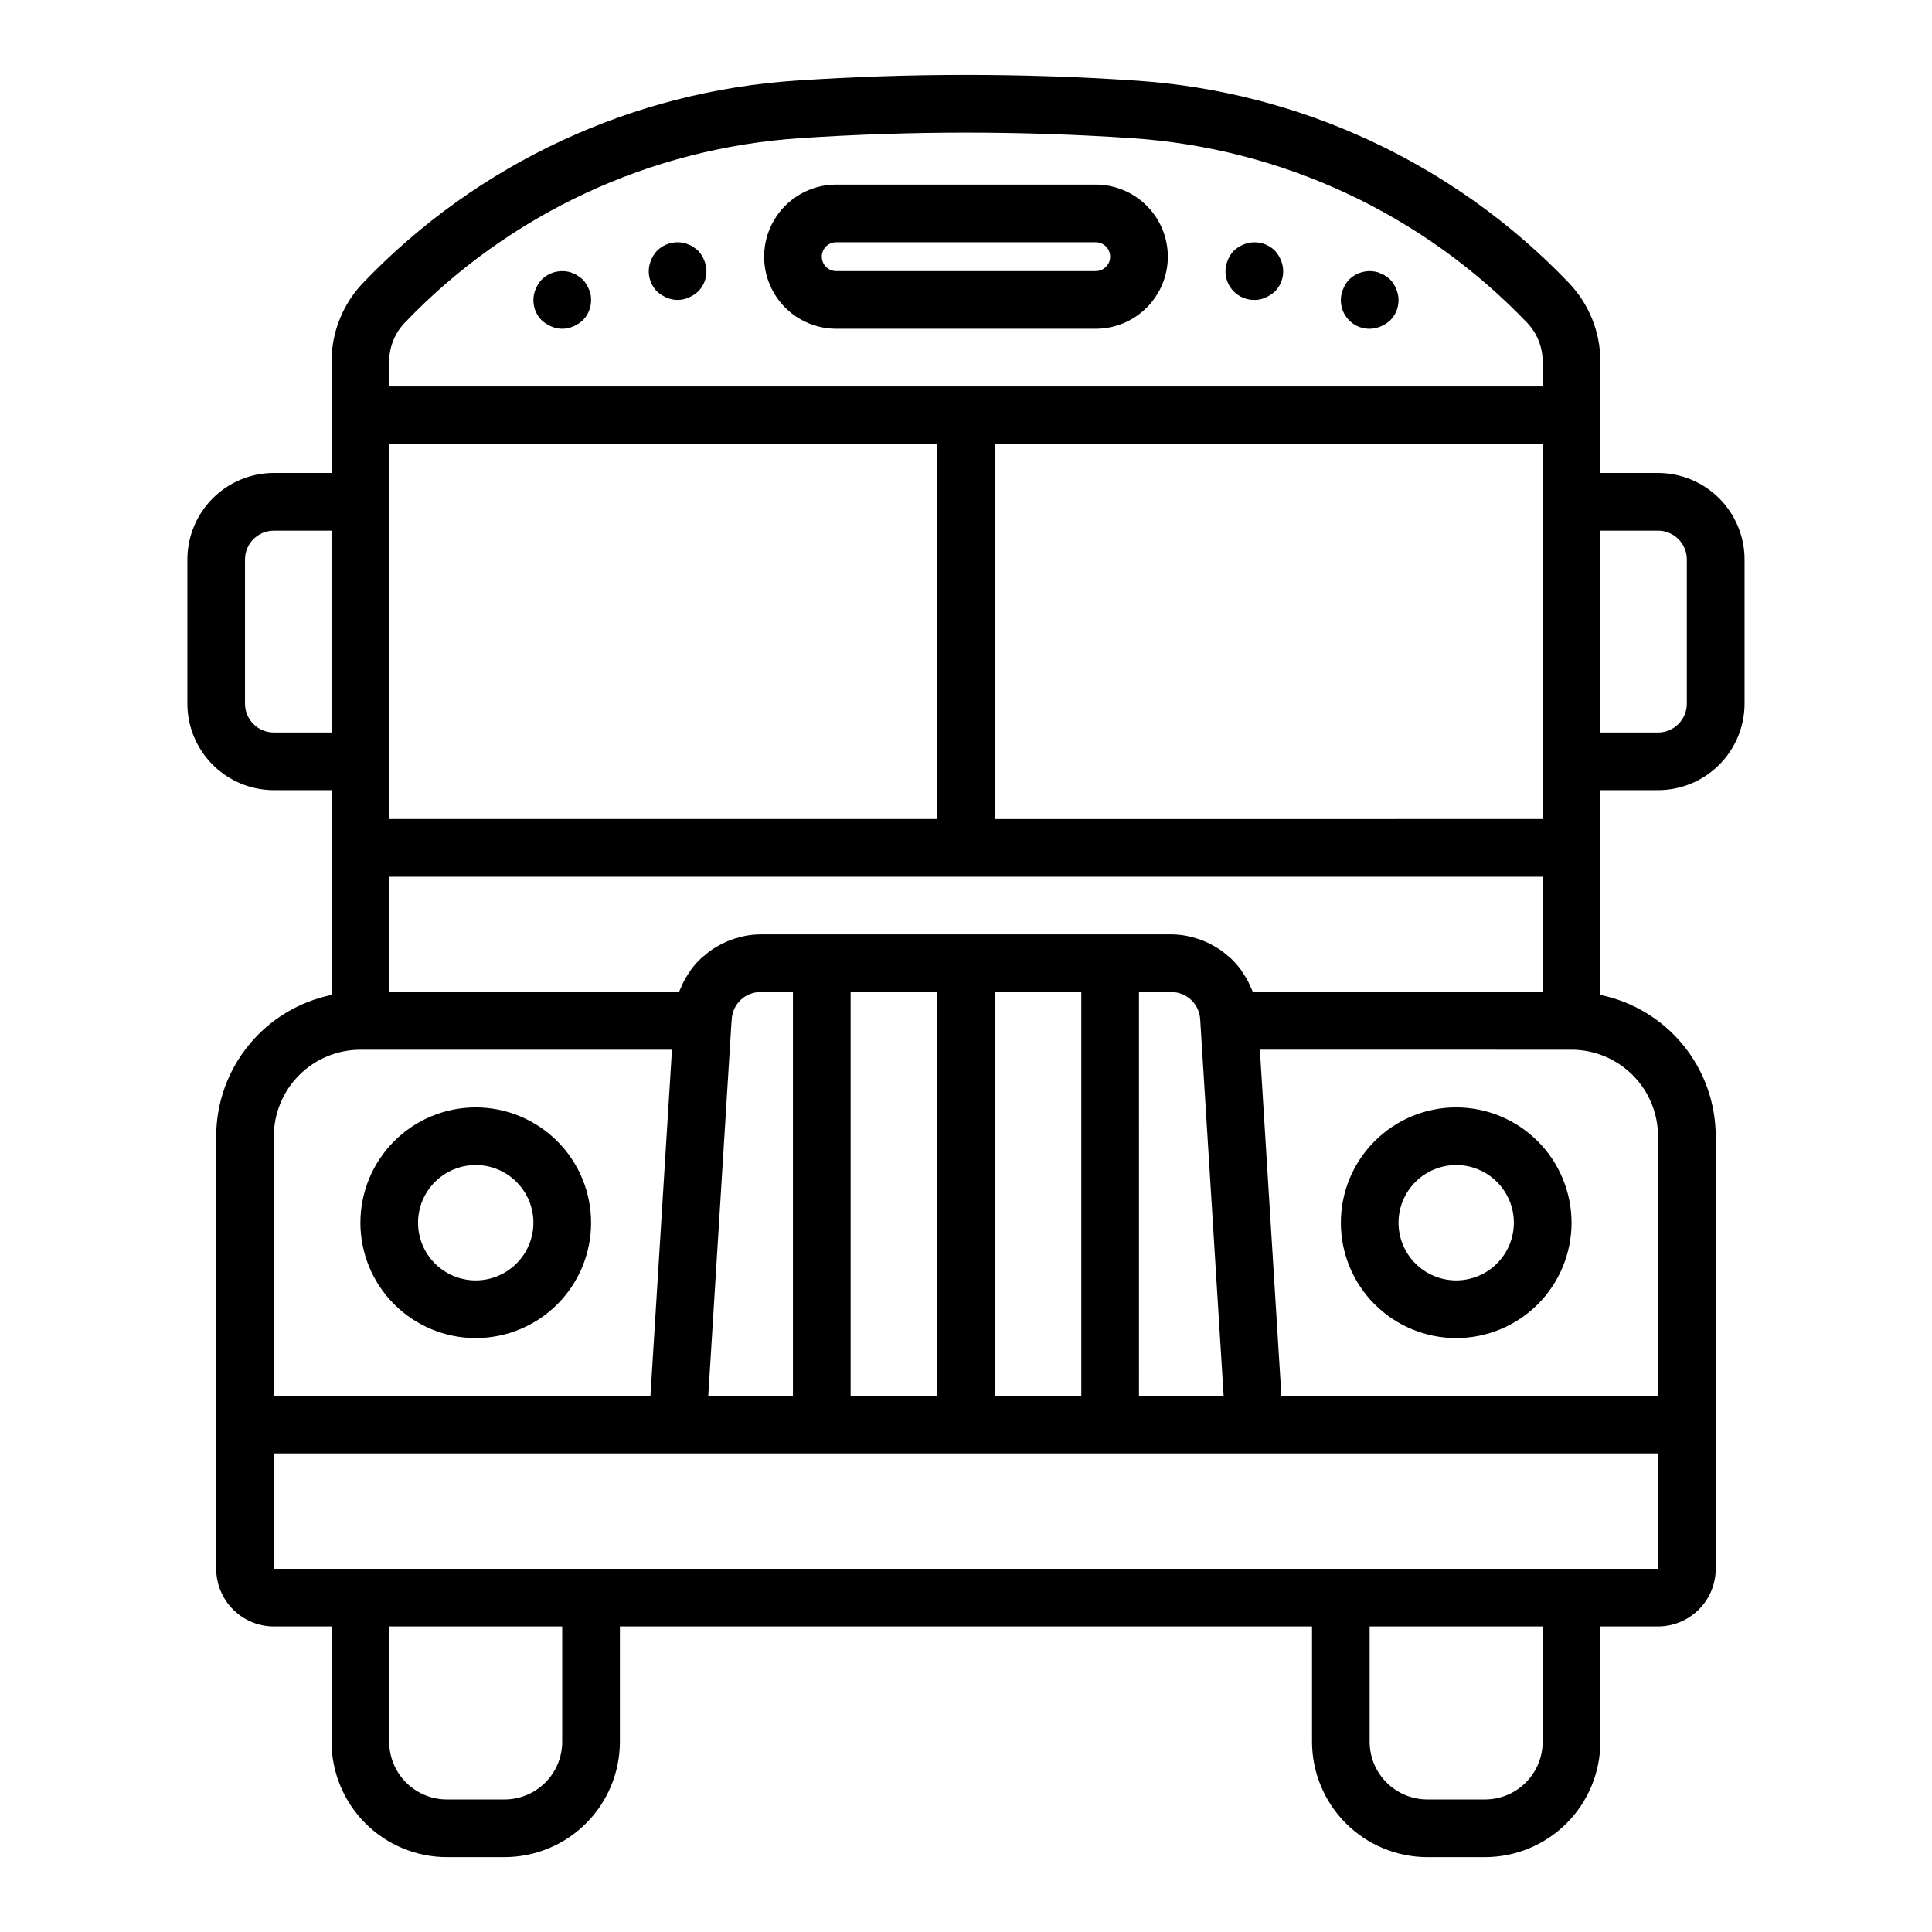<?xml version="1.0" encoding="UTF-8"?>
<!-- Uploaded to: ICON Repo, www.svgrepo.com, Generator: ICON Repo Mixer Tools -->
<svg fill="#000000" width="800px" height="800px" version="1.1" viewBox="144 144 512 512" xmlns="http://www.w3.org/2000/svg">
 <path d="m453.49 212.02c-0.004-5.066-2.019-9.922-5.602-13.504s-8.438-5.594-13.504-5.602h-68.777c-6.828 0-13.133 3.641-16.547 9.551-3.414 5.914-3.414 13.195 0 19.105 3.414 5.914 9.719 9.555 16.547 9.555h68.781-0.004c5.066-0.008 9.922-2.019 13.504-5.602 3.582-3.582 5.598-8.438 5.602-13.504zm-91.711 0h0.004c0.004-2.109 1.711-3.82 3.82-3.82h68.781c2.109 0 3.82 1.711 3.82 3.82s-1.711 3.82-3.82 3.82h-68.777c-2.109-0.004-3.82-1.711-3.82-3.82zm109.21 9.246c-2.188-2.188-2.824-5.484-1.609-8.328 0.371-0.934 0.914-1.789 1.609-2.519 0.742-0.676 1.594-1.219 2.519-1.605 2.844-1.199 6.133-0.566 8.332 1.605 0.688 0.73 1.234 1.586 1.605 2.519 1.219 2.844 0.582 6.141-1.605 8.328-0.742 0.676-1.594 1.219-2.519 1.605-0.906 0.426-1.902 0.637-2.902 0.613-2.035 0.016-3.992-0.781-5.43-2.219zm30.57 7.641h-0.004c-2.188-2.184-2.824-5.484-1.605-8.328 0.367-0.934 0.914-1.789 1.605-2.519 1.836-1.793 4.438-2.566 6.953-2.066 0.48 0.086 0.941 0.242 1.375 0.465 0.473 0.148 0.91 0.379 1.301 0.684 0.438 0.266 0.848 0.574 1.223 0.918 0.691 0.73 1.234 1.586 1.605 2.519 1.219 2.844 0.586 6.144-1.605 8.328-0.742 0.676-1.594 1.219-2.519 1.605-2.844 1.223-6.141 0.586-8.328-1.605zm-170.96-15.969c1.223 2.844 0.586 6.141-1.602 8.328-0.742 0.676-1.598 1.219-2.519 1.605-1.852 0.816-3.961 0.816-5.812 0-0.922-0.387-1.777-0.93-2.519-1.605-2.184-2.188-2.82-5.484-1.605-8.328 0.367-0.934 0.914-1.789 1.605-2.519 1.832-1.805 4.438-2.578 6.953-2.066 0.48 0.086 0.941 0.242 1.379 0.461 0.469 0.148 0.906 0.383 1.297 0.688 0.438 0.262 0.848 0.57 1.223 0.918 0.691 0.73 1.234 1.586 1.602 2.519zm-30.57 7.641h0.004c0.43 0.906 0.637 1.902 0.613 2.906 0.016 2.031-0.781 3.984-2.219 5.422-0.742 0.676-1.594 1.219-2.519 1.605-1.852 0.816-3.957 0.816-5.809 0-0.926-0.387-1.777-0.93-2.519-1.605-2.188-2.184-2.824-5.484-1.609-8.328 0.371-0.934 0.918-1.789 1.609-2.519 1.832-1.793 4.434-2.566 6.949-2.066 0.48 0.086 0.945 0.242 1.379 0.465 0.469 0.148 0.91 0.379 1.297 0.684 0.441 0.266 0.852 0.57 1.227 0.918 0.688 0.734 1.23 1.586 1.602 2.519zm-29.953 216.89c-8.105 0-15.883 3.219-21.613 8.953-5.734 5.734-8.953 13.508-8.953 21.617 0 8.105 3.223 15.879 8.957 21.613 5.731 5.731 13.508 8.953 21.613 8.953 8.105 0 15.883-3.223 21.613-8.953 5.734-5.734 8.953-13.508 8.953-21.617-0.008-8.105-3.231-15.875-8.961-21.605-5.734-5.731-13.504-8.953-21.609-8.961zm0 45.852c-4.055 0-7.941-1.609-10.809-4.477-2.867-2.867-4.477-6.754-4.477-10.809s1.609-7.941 4.477-10.809c2.867-2.863 6.754-4.477 10.809-4.477 4.055 0 7.941 1.613 10.809 4.477 2.863 2.867 4.477 6.754 4.477 10.809-0.008 4.051-1.617 7.938-4.484 10.805-2.863 2.863-6.75 4.477-10.801 4.481zm259.83-45.852c-8.105 0-15.883 3.219-21.613 8.953-5.734 5.731-8.953 13.508-8.953 21.613 0 8.109 3.219 15.883 8.953 21.617 5.731 5.731 13.508 8.953 21.613 8.953 8.109 0 15.883-3.223 21.617-8.953 5.731-5.734 8.953-13.508 8.953-21.617-0.008-8.105-3.231-15.875-8.965-21.605-5.731-5.731-13.5-8.953-21.605-8.961zm0 45.852c-4.051 0-7.941-1.609-10.805-4.477-2.867-2.867-4.477-6.754-4.477-10.809s1.609-7.941 4.477-10.809c2.863-2.863 6.754-4.477 10.805-4.477 4.055 0 7.941 1.613 10.809 4.477 2.867 2.867 4.477 6.754 4.477 10.809-0.004 4.051-1.617 7.938-4.481 10.805-2.867 2.863-6.75 4.477-10.805 4.481zm53.496-213.98h-15.285v-29.68c-0.031-7.816-3.102-15.316-8.562-20.914-30.234-31.496-71.16-50.547-114.73-53.402-29.852-2-59.809-2-89.66 0-43.574 2.856-84.5 21.906-114.74 53.402-5.461 5.598-8.527 13.094-8.562 20.914v29.676h-15.285c-6.078 0.008-11.906 2.426-16.203 6.723-4.301 4.301-6.719 10.129-6.723 16.207v38.211c0.008 6.078 2.426 11.906 6.723 16.203 4.301 4.297 10.125 6.715 16.203 6.719h15.285v54.27c-8.625 1.773-16.375 6.465-21.941 13.285-5.57 6.82-8.617 15.352-8.629 24.156v114.63c0.008 4.051 1.617 7.938 4.484 10.801 2.863 2.867 6.75 4.477 10.801 4.484h15.285v30.57-0.004c0.008 8.105 3.231 15.875 8.961 21.605 5.734 5.731 13.504 8.957 21.609 8.965h15.285-0.004c8.105-0.012 15.875-3.234 21.605-8.965 5.731-5.731 8.953-13.5 8.961-21.605v-30.566h183.42v30.57-0.004c0.008 8.105 3.231 15.875 8.961 21.605 5.731 5.731 13.5 8.953 21.605 8.965h15.285c8.102-0.008 15.875-3.234 21.605-8.965 5.731-5.731 8.953-13.5 8.961-21.605v-30.566h15.285c4.051-0.008 7.938-1.617 10.801-4.484 2.867-2.863 4.481-6.75 4.484-10.801v-114.63c-0.012-8.805-3.059-17.336-8.629-24.156-5.566-6.816-13.316-11.512-21.941-13.281v-54.273h15.285c6.078-0.004 11.906-2.422 16.203-6.723 4.301-4.297 6.719-10.125 6.723-16.203v-38.207c-0.004-6.078-2.422-11.906-6.723-16.203-4.297-4.297-10.125-6.715-16.203-6.723zm-30.57 137.56h-76.809c-0.176-0.484-0.422-0.93-0.629-1.402-0.184-0.418-0.352-0.836-0.555-1.242v0.004c-0.473-0.914-1-1.793-1.59-2.637-0.164-0.234-0.293-0.488-0.461-0.715-0.781-1.047-1.652-2.023-2.598-2.926-0.23-0.219-0.492-0.402-0.73-0.613v0.004c-0.738-0.656-1.516-1.266-2.332-1.82-0.375-0.25-0.766-0.473-1.156-0.703-0.75-0.445-1.527-0.848-2.324-1.207-0.434-0.195-0.867-0.379-1.312-0.547v0.004c-0.863-0.316-1.742-0.578-2.637-0.789-0.41-0.098-0.812-0.223-1.23-0.301v0.004c-1.34-0.254-2.703-0.387-4.07-0.395h-108.82c-1.367 0.008-2.731 0.141-4.074 0.395-0.422 0.078-0.828 0.203-1.242 0.301-0.891 0.207-1.766 0.469-2.625 0.781-0.449 0.168-0.883 0.355-1.316 0.551-0.797 0.355-1.566 0.754-2.316 1.199-0.395 0.234-0.789 0.457-1.168 0.707-0.801 0.547-1.566 1.145-2.293 1.785-0.25 0.219-0.523 0.41-0.766 0.641h-0.004c-0.945 0.898-1.816 1.871-2.598 2.914-0.156 0.207-0.277 0.441-0.426 0.656h0.004c-0.602 0.855-1.145 1.75-1.621 2.68-0.207 0.402-0.371 0.82-0.551 1.238-0.211 0.48-0.461 0.934-0.641 1.43h-76.793v-30.566h305.68zm-145.2 106.99v-106.99h22.926v106.99zm-38.211 0v-106.99h22.926v106.99zm-37.723 0 6.141-98.84 0.078-0.918c0.215-4.066 3.586-7.25 7.66-7.231h8.559v106.99zm114.14-106.99h8.559l0.004 0.004c4.113-0.008 7.496 3.234 7.668 7.344l5.859 94.078 0.348 5.57h-22.434zm-198.7-61.129v-84.07h145.2v99.344l-145.2 0.004zm160.48 15.285v-99.344l145.2-0.004v99.344zm-160.48-121.39c0.039-3.867 1.578-7.562 4.293-10.312 27.602-28.758 64.965-46.148 104.74-48.75 29.176-1.949 58.449-1.949 87.625 0 39.773 2.602 77.133 19.992 104.73 48.746 2.719 2.75 4.258 6.449 4.301 10.312v6.754h-305.69zm-30.57 98.457c-4.219-0.004-7.637-3.422-7.641-7.641v-38.211c0.004-4.219 3.422-7.637 7.641-7.641h15.285v53.496zm0 106.99c0.008-6.078 2.426-11.906 6.723-16.203 4.297-4.301 10.125-6.719 16.203-6.723h82.582l-5.703 91.711-99.805-0.004zm76.422 160.48c-0.004 4.055-1.617 7.938-4.481 10.805-2.867 2.863-6.75 4.477-10.805 4.481h-15.281c-4.055-0.004-7.938-1.617-10.805-4.481-2.863-2.867-4.477-6.75-4.481-10.805v-30.566h45.852zm259.83 0c-0.004 4.055-1.613 7.938-4.481 10.805-2.863 2.863-6.75 4.477-10.801 4.481h-15.285c-4.051-0.004-7.938-1.617-10.801-4.481-2.867-2.867-4.481-6.75-4.484-10.805v-30.566h45.852zm30.57-45.852h-366.82v-30.57h366.82zm0-114.63v68.781l-99.809-0.004-5.703-91.711 82.586 0.004c6.078 0.008 11.906 2.426 16.203 6.723 4.301 4.301 6.719 10.129 6.723 16.207zm7.641-114.63c-0.004 4.219-3.422 7.637-7.641 7.641h-15.285v-53.492h15.285c4.219 0.004 7.637 3.422 7.641 7.641z"/>
</svg>